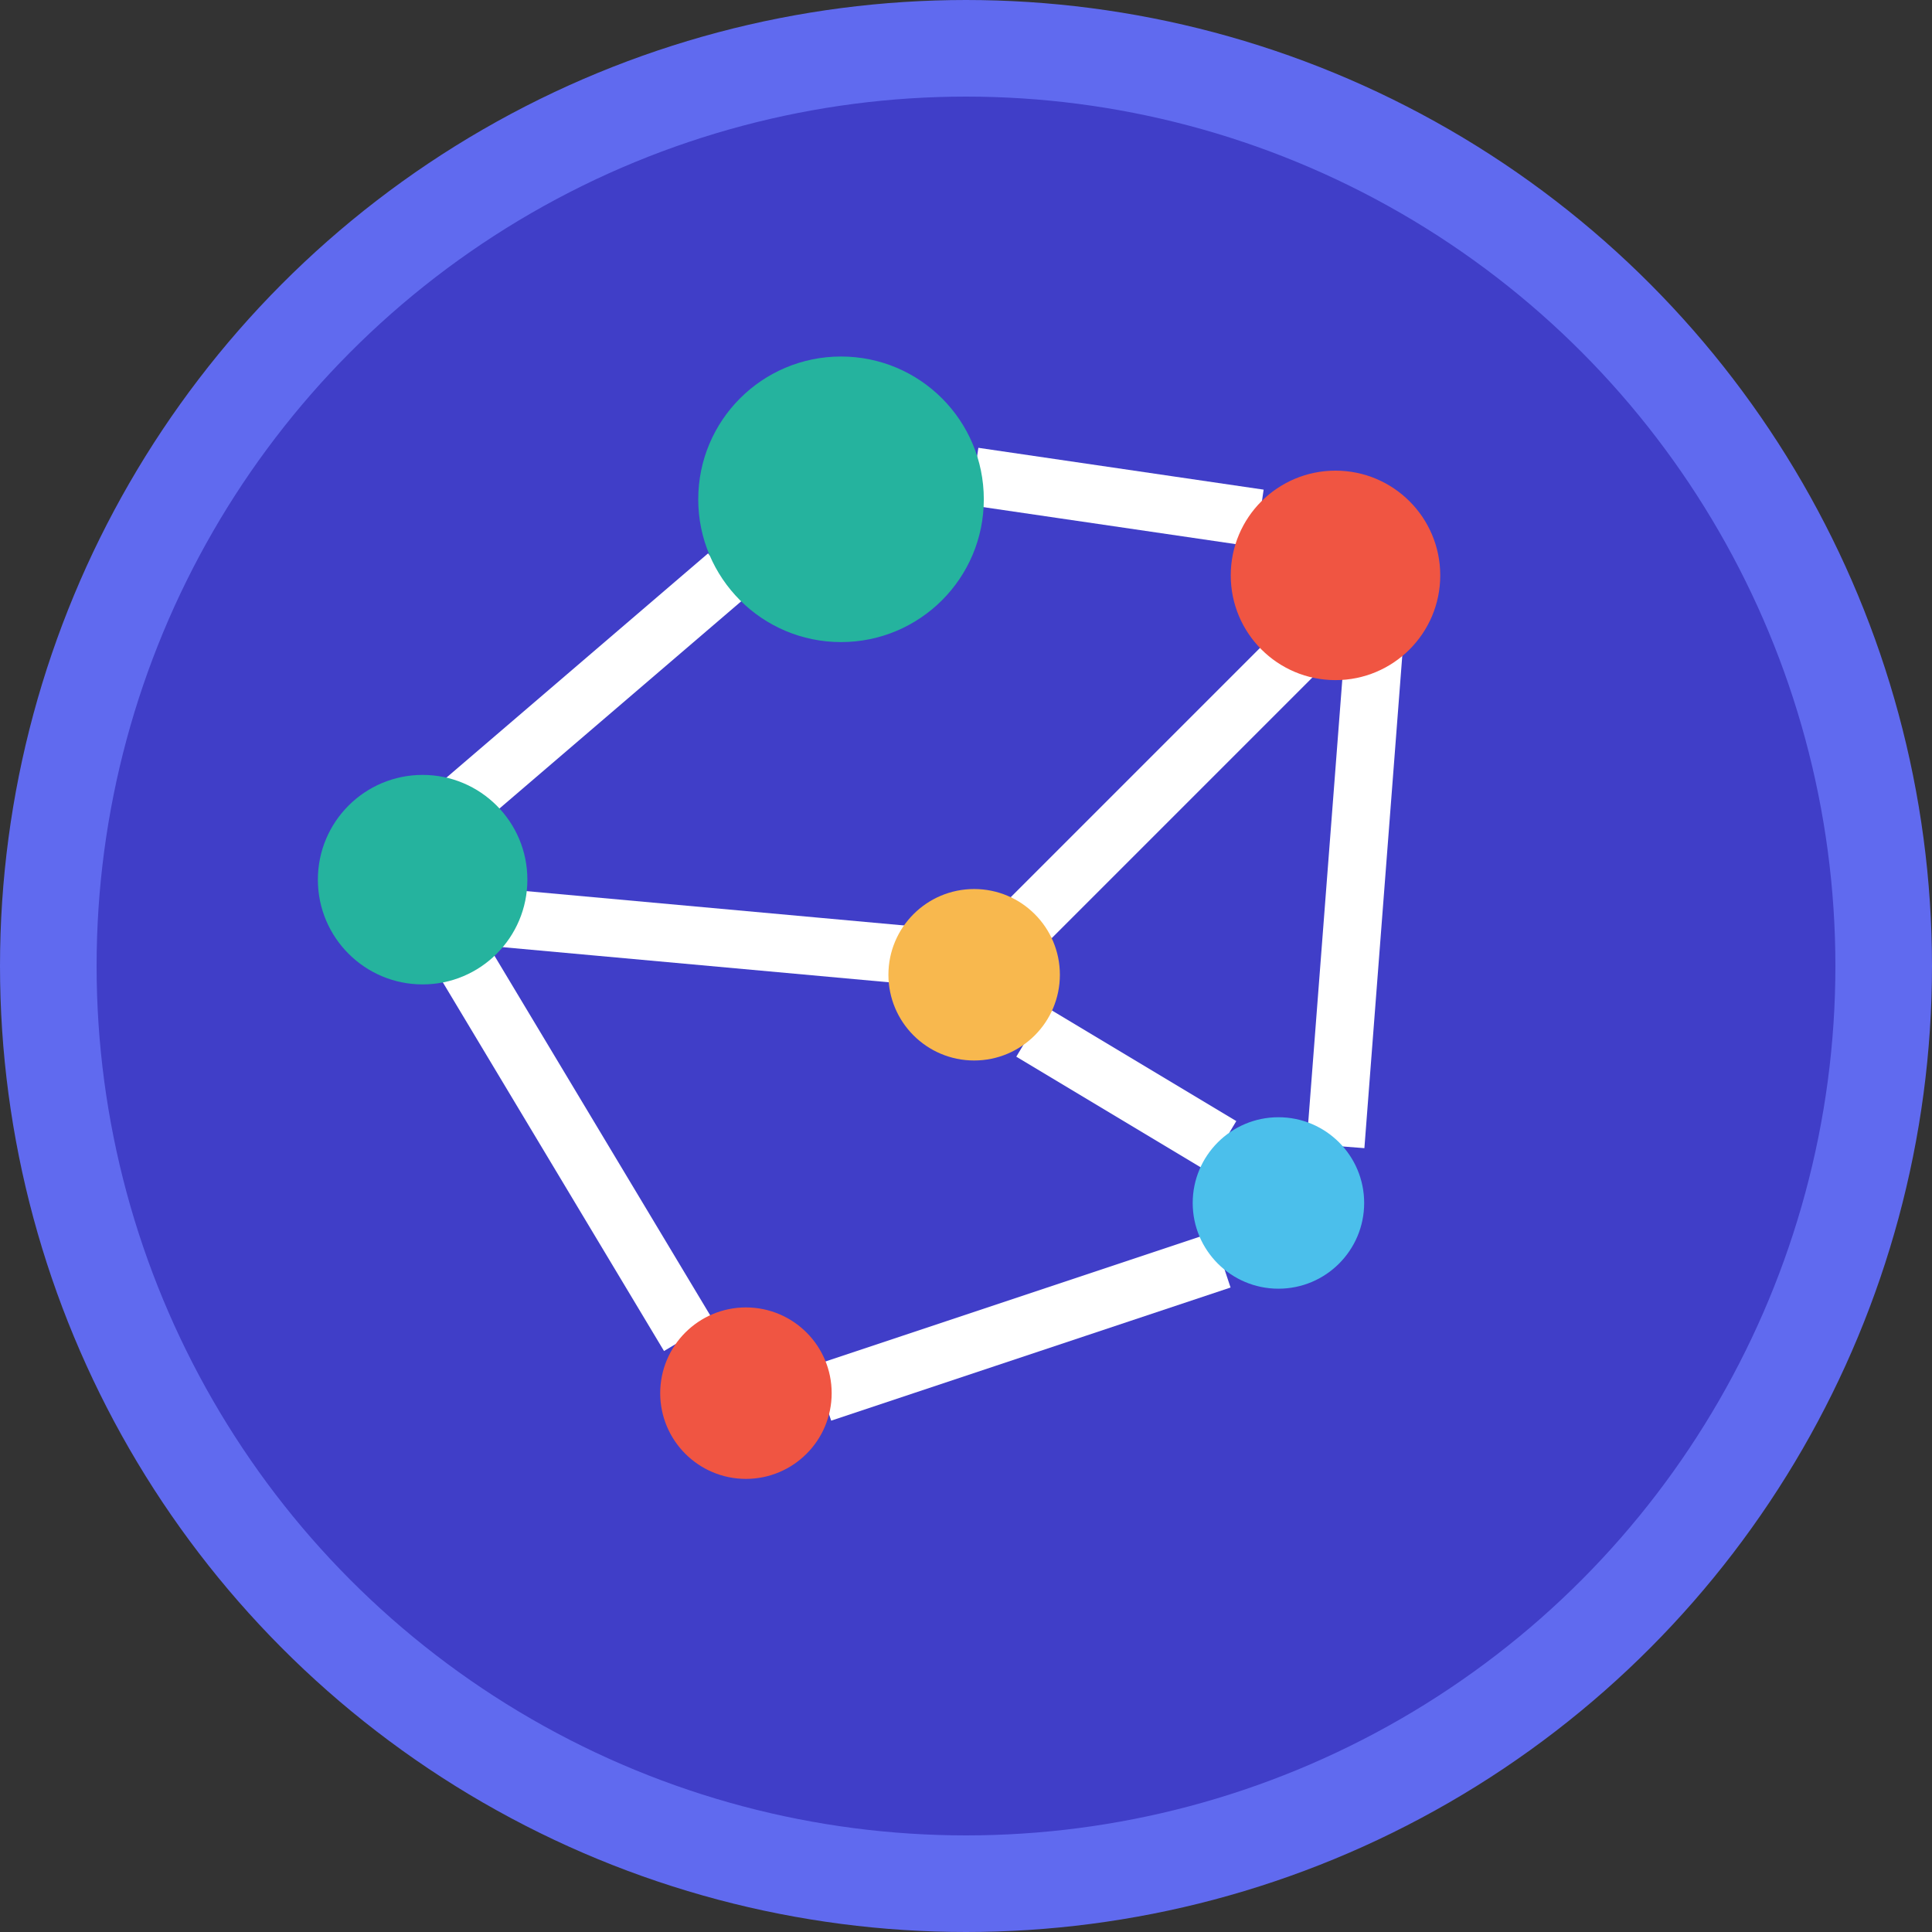 
    <svg class="scale-75" width="100" height="100" viewBox="0 0 100 100" fill="none" xmlns="http://www.w3.org/2000/svg">
        <rect x="0" y="0" width="100" height="100" fill="#333333" stroke="none"/>
        <circle cx="50" cy="50" r="47.5" fill="#403EC8" stroke="#606AEF" stroke-width="5" />
        <path
            d="M71.094 33.719L69.125 59.313M23.844 41.594L37.625 29.782L23.844 41.594ZM35.656 69.157L23.844 49.469L35.656 69.157ZM53.375 47.5L67.156 33.719L53.375 47.5ZM63.219 59.313L53.375 53.407L63.219 59.313ZM25.812 47.5L47.469 49.469L25.812 47.5ZM42.547 72.11L63.219 65.219L42.547 72.11ZM50.422 24.663L65.188 26.828L50.422 24.663Z"
            stroke="white" stroke-width="3" />
        <path
            d="M43.531 32.734C47.337 32.734 50.422 29.649 50.422 25.844C50.422 22.038 47.337 18.953 43.531 18.953C39.726 18.953 36.641 22.038 36.641 25.844C36.641 29.649 39.726 32.734 43.531 32.734Z"
            fill="#25B39E" stroke="#25B39E" stroke-miterlimit="0.6" />
        <path
            d="M21.875 50.453C24.593 50.453 26.797 48.25 26.797 45.531C26.797 42.813 24.593 40.609 21.875 40.609C19.157 40.609 16.953 42.813 16.953 45.531C16.953 48.25 19.157 50.453 21.875 50.453Z"
            fill="#25B39E" stroke="#25B39E" stroke-miterlimit="0.6" />
        <path
            d="M38.609 76.047C40.784 76.047 42.547 74.284 42.547 72.109C42.547 69.935 40.784 68.172 38.609 68.172C36.435 68.172 34.672 69.935 34.672 72.109C34.672 74.284 36.435 76.047 38.609 76.047Z"
            fill="#F05542" stroke="#F05542" stroke-miterlimit="0.6" />
        <path
            d="M50.422 54.391C52.596 54.391 54.359 52.628 54.359 50.453C54.359 48.279 52.596 46.516 50.422 46.516C48.247 46.516 46.484 48.279 46.484 50.453C46.484 52.628 48.247 54.391 50.422 54.391Z"
            fill="#F8B84E" stroke="#F8B84E" stroke-miterlimit="0.6" />
        <path
            d="M66.172 66.203C68.347 66.203 70.109 64.44 70.109 62.266C70.109 60.091 68.347 58.328 66.172 58.328C63.997 58.328 62.234 60.091 62.234 62.266C62.234 64.44 63.997 66.203 66.172 66.203Z"
            fill="#4BBFEB" stroke="#4BBFEB" stroke-miterlimit="0.6" />
        <path
            d="M69.125 34.703C71.843 34.703 74.047 32.5 74.047 29.781C74.047 27.063 71.843 24.86 69.125 24.86C66.407 24.86 64.203 27.063 64.203 29.781C64.203 32.5 66.407 34.703 69.125 34.703Z"
            fill="#F05542" stroke="#F05542" stroke-miterlimit="0.6" />
    </svg>
